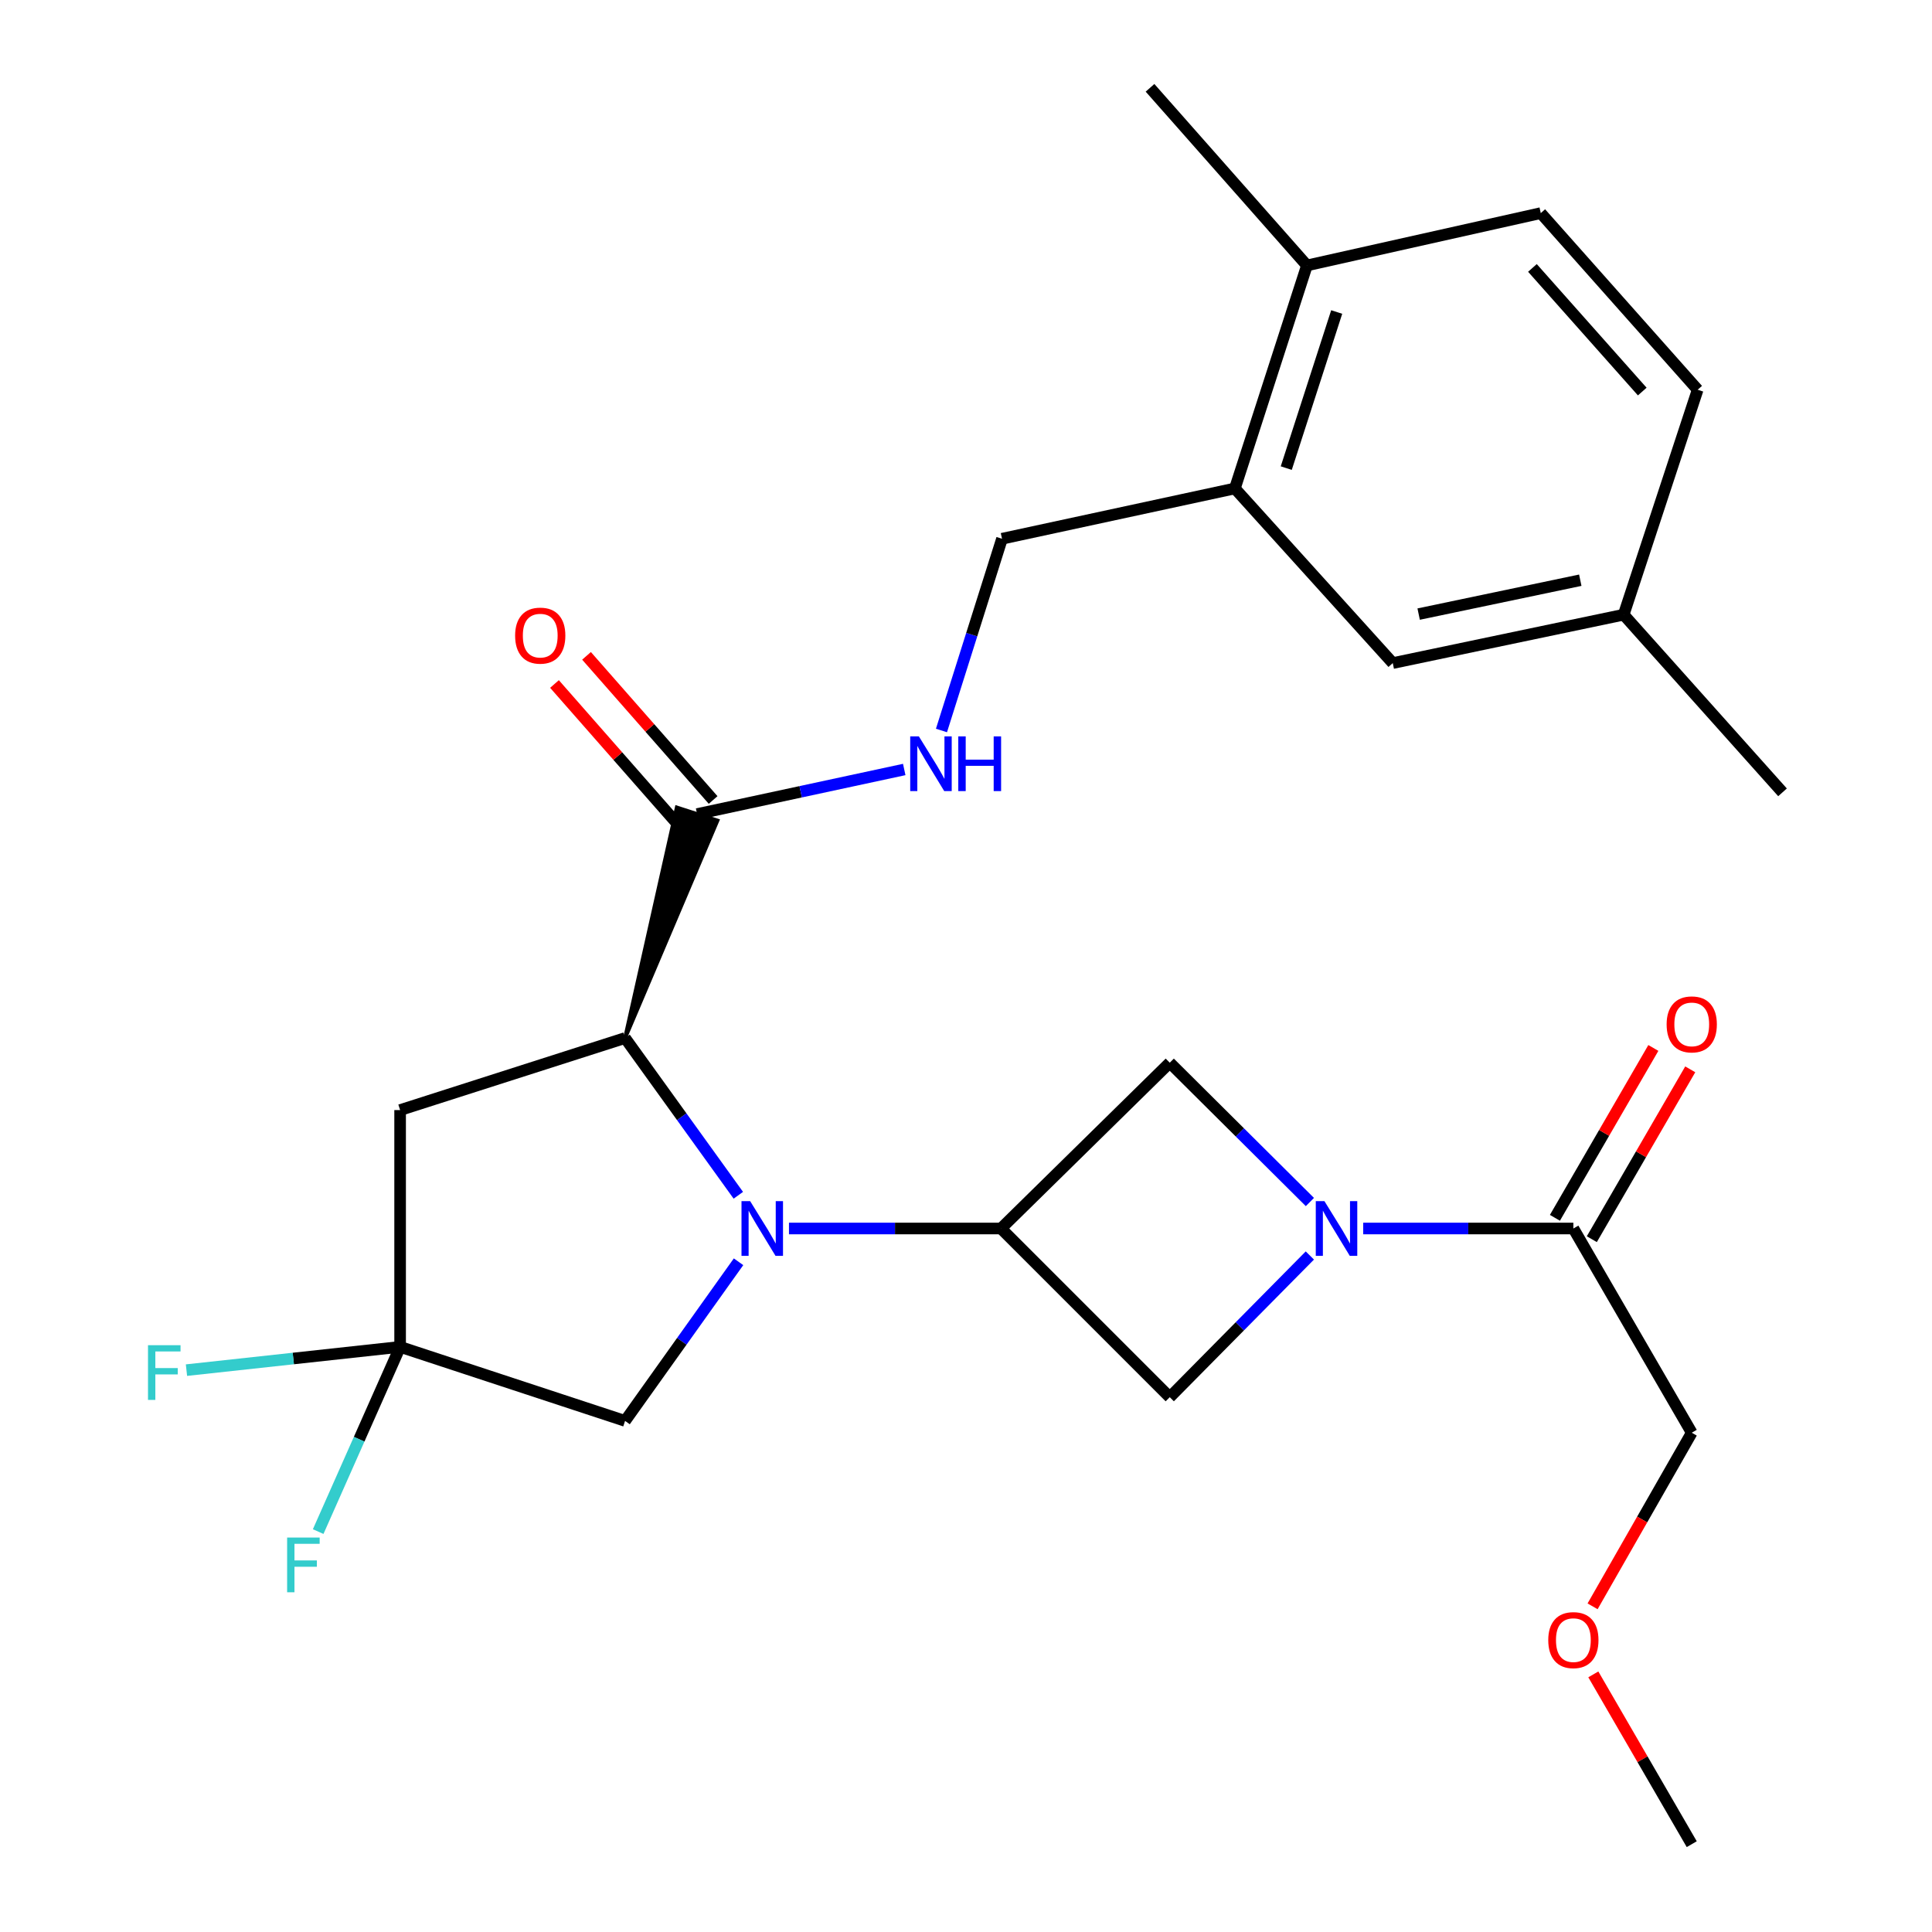 <?xml version='1.0' encoding='iso-8859-1'?>
<svg version='1.1' baseProfile='full'
              xmlns='http://www.w3.org/2000/svg'
                      xmlns:rdkit='http://www.rdkit.org/xml'
                      xmlns:xlink='http://www.w3.org/1999/xlink'
                  xml:space='preserve'
width='1000px' height='1000px' viewBox='0 0 1000 1000'>
<!-- END OF HEADER -->
<rect style='opacity:1.0;fill:#FFFFFF;stroke:none' width='1000' height='1000' x='0' y='0'> </rect>
<path class='bond-0' d='M 408.371,635.869 L 463.253,635.869' style='fill:none;fill-rule:evenodd;stroke:#0000FF;stroke-width:6px;stroke-linecap:butt;stroke-linejoin:miter;stroke-opacity:1' />
<path class='bond-0' d='M 463.253,635.869 L 518.136,635.869' style='fill:none;fill-rule:evenodd;stroke:#000000;stroke-width:6px;stroke-linecap:butt;stroke-linejoin:miter;stroke-opacity:1' />
<path class='bond-2' d='M 382.154,618.672 L 352.844,577.98' style='fill:none;fill-rule:evenodd;stroke:#0000FF;stroke-width:6px;stroke-linecap:butt;stroke-linejoin:miter;stroke-opacity:1' />
<path class='bond-2' d='M 352.844,577.98 L 323.534,537.287' style='fill:none;fill-rule:evenodd;stroke:#000000;stroke-width:6px;stroke-linecap:butt;stroke-linejoin:miter;stroke-opacity:1' />
<path class='bond-9' d='M 382.264,653.087 L 352.899,694.272' style='fill:none;fill-rule:evenodd;stroke:#0000FF;stroke-width:6px;stroke-linecap:butt;stroke-linejoin:miter;stroke-opacity:1' />
<path class='bond-9' d='M 352.899,694.272 L 323.534,735.457' style='fill:none;fill-rule:evenodd;stroke:#000000;stroke-width:6px;stroke-linecap:butt;stroke-linejoin:miter;stroke-opacity:1' />
<path class='bond-6' d='M 518.136,635.869 L 605.463,550.051' style='fill:none;fill-rule:evenodd;stroke:#000000;stroke-width:6px;stroke-linecap:butt;stroke-linejoin:miter;stroke-opacity:1' />
<path class='bond-7' d='M 518.136,635.869 L 605.463,723.196' style='fill:none;fill-rule:evenodd;stroke:#000000;stroke-width:6px;stroke-linecap:butt;stroke-linejoin:miter;stroke-opacity:1' />
<path class='bond-1' d='M 677.974,649.84 L 641.718,686.518' style='fill:none;fill-rule:evenodd;stroke:#0000FF;stroke-width:6px;stroke-linecap:butt;stroke-linejoin:miter;stroke-opacity:1' />
<path class='bond-1' d='M 641.718,686.518 L 605.463,723.196' style='fill:none;fill-rule:evenodd;stroke:#000000;stroke-width:6px;stroke-linecap:butt;stroke-linejoin:miter;stroke-opacity:1' />
<path class='bond-8' d='M 705.588,635.869 L 759.981,635.869' style='fill:none;fill-rule:evenodd;stroke:#0000FF;stroke-width:6px;stroke-linecap:butt;stroke-linejoin:miter;stroke-opacity:1' />
<path class='bond-8' d='M 759.981,635.869 L 814.374,635.869' style='fill:none;fill-rule:evenodd;stroke:#000000;stroke-width:6px;stroke-linecap:butt;stroke-linejoin:miter;stroke-opacity:1' />
<path class='bond-28' d='M 678.001,622.167 L 641.732,586.109' style='fill:none;fill-rule:evenodd;stroke:#0000FF;stroke-width:6px;stroke-linecap:butt;stroke-linejoin:miter;stroke-opacity:1' />
<path class='bond-28' d='M 641.732,586.109 L 605.463,550.051' style='fill:none;fill-rule:evenodd;stroke:#000000;stroke-width:6px;stroke-linecap:butt;stroke-linejoin:miter;stroke-opacity:1' />
<path class='bond-4' d='M 323.534,537.287 L 207.099,574.574' style='fill:none;fill-rule:evenodd;stroke:#000000;stroke-width:6px;stroke-linecap:butt;stroke-linejoin:miter;stroke-opacity:1' />
<path class='bond-5' d='M 323.534,537.287 L 371.327,424.734 L 350.316,417.976 Z' style='fill:#000000;fill-rule:evenodd;fill-opacity:1;stroke:#000000;stroke-width:2px;stroke-linecap:butt;stroke-linejoin:miter;stroke-opacity:1;' />
<path class='bond-3' d='M 207.099,697.14 L 323.534,735.457' style='fill:none;fill-rule:evenodd;stroke:#000000;stroke-width:6px;stroke-linecap:butt;stroke-linejoin:miter;stroke-opacity:1' />
<path class='bond-17' d='M 207.099,697.14 L 151.807,703.16' style='fill:none;fill-rule:evenodd;stroke:#000000;stroke-width:6px;stroke-linecap:butt;stroke-linejoin:miter;stroke-opacity:1' />
<path class='bond-17' d='M 151.807,703.16 L 96.514,709.181' style='fill:none;fill-rule:evenodd;stroke:#33CCCC;stroke-width:6px;stroke-linecap:butt;stroke-linejoin:miter;stroke-opacity:1' />
<path class='bond-18' d='M 207.099,697.14 L 185.893,744.944' style='fill:none;fill-rule:evenodd;stroke:#000000;stroke-width:6px;stroke-linecap:butt;stroke-linejoin:miter;stroke-opacity:1' />
<path class='bond-18' d='M 185.893,744.944 L 164.686,792.748' style='fill:none;fill-rule:evenodd;stroke:#33CCCC;stroke-width:6px;stroke-linecap:butt;stroke-linejoin:miter;stroke-opacity:1' />
<path class='bond-27' d='M 207.099,697.14 L 207.099,574.574' style='fill:none;fill-rule:evenodd;stroke:#000000;stroke-width:6px;stroke-linecap:butt;stroke-linejoin:miter;stroke-opacity:1' />
<path class='bond-10' d='M 360.822,421.355 L 414.427,409.822' style='fill:none;fill-rule:evenodd;stroke:#000000;stroke-width:6px;stroke-linecap:butt;stroke-linejoin:miter;stroke-opacity:1' />
<path class='bond-10' d='M 414.427,409.822 L 468.032,398.288' style='fill:none;fill-rule:evenodd;stroke:#0000FF;stroke-width:6px;stroke-linecap:butt;stroke-linejoin:miter;stroke-opacity:1' />
<path class='bond-14' d='M 369.113,414.072 L 336.348,376.771' style='fill:none;fill-rule:evenodd;stroke:#000000;stroke-width:6px;stroke-linecap:butt;stroke-linejoin:miter;stroke-opacity:1' />
<path class='bond-14' d='M 336.348,376.771 L 303.584,339.469' style='fill:none;fill-rule:evenodd;stroke:#FF0000;stroke-width:6px;stroke-linecap:butt;stroke-linejoin:miter;stroke-opacity:1' />
<path class='bond-14' d='M 352.53,428.637 L 319.766,391.336' style='fill:none;fill-rule:evenodd;stroke:#000000;stroke-width:6px;stroke-linecap:butt;stroke-linejoin:miter;stroke-opacity:1' />
<path class='bond-14' d='M 319.766,391.336 L 287.001,354.034' style='fill:none;fill-rule:evenodd;stroke:#FF0000;stroke-width:6px;stroke-linecap:butt;stroke-linejoin:miter;stroke-opacity:1' />
<path class='bond-15' d='M 823.922,641.403 L 849.395,597.445' style='fill:none;fill-rule:evenodd;stroke:#000000;stroke-width:6px;stroke-linecap:butt;stroke-linejoin:miter;stroke-opacity:1' />
<path class='bond-15' d='M 849.395,597.445 L 874.869,553.487' style='fill:none;fill-rule:evenodd;stroke:#FF0000;stroke-width:6px;stroke-linecap:butt;stroke-linejoin:miter;stroke-opacity:1' />
<path class='bond-15' d='M 804.826,630.336 L 830.299,586.379' style='fill:none;fill-rule:evenodd;stroke:#000000;stroke-width:6px;stroke-linecap:butt;stroke-linejoin:miter;stroke-opacity:1' />
<path class='bond-15' d='M 830.299,586.379 L 855.773,542.421' style='fill:none;fill-rule:evenodd;stroke:#FF0000;stroke-width:6px;stroke-linecap:butt;stroke-linejoin:miter;stroke-opacity:1' />
<path class='bond-22' d='M 814.374,635.869 L 875.644,741.576' style='fill:none;fill-rule:evenodd;stroke:#000000;stroke-width:6px;stroke-linecap:butt;stroke-linejoin:miter;stroke-opacity:1' />
<path class='bond-12' d='M 487.302,378.098 L 502.971,328.475' style='fill:none;fill-rule:evenodd;stroke:#0000FF;stroke-width:6px;stroke-linecap:butt;stroke-linejoin:miter;stroke-opacity:1' />
<path class='bond-12' d='M 502.971,328.475 L 518.639,278.852' style='fill:none;fill-rule:evenodd;stroke:#000000;stroke-width:6px;stroke-linecap:butt;stroke-linejoin:miter;stroke-opacity:1' />
<path class='bond-11' d='M 639.17,252.821 L 518.639,278.852' style='fill:none;fill-rule:evenodd;stroke:#000000;stroke-width:6px;stroke-linecap:butt;stroke-linejoin:miter;stroke-opacity:1' />
<path class='bond-13' d='M 639.17,252.821 L 676.469,137.391' style='fill:none;fill-rule:evenodd;stroke:#000000;stroke-width:6px;stroke-linecap:butt;stroke-linejoin:miter;stroke-opacity:1' />
<path class='bond-13' d='M 665.766,242.293 L 691.875,161.492' style='fill:none;fill-rule:evenodd;stroke:#000000;stroke-width:6px;stroke-linecap:butt;stroke-linejoin:miter;stroke-opacity:1' />
<path class='bond-16' d='M 639.17,252.821 L 720.892,343.212' style='fill:none;fill-rule:evenodd;stroke:#000000;stroke-width:6px;stroke-linecap:butt;stroke-linejoin:miter;stroke-opacity:1' />
<path class='bond-19' d='M 676.469,137.391 L 797.502,110.306' style='fill:none;fill-rule:evenodd;stroke:#000000;stroke-width:6px;stroke-linecap:butt;stroke-linejoin:miter;stroke-opacity:1' />
<path class='bond-24' d='M 676.469,137.391 L 595.249,45.455' style='fill:none;fill-rule:evenodd;stroke:#000000;stroke-width:6px;stroke-linecap:butt;stroke-linejoin:miter;stroke-opacity:1' />
<path class='bond-20' d='M 720.892,343.212 L 840.405,318.162' style='fill:none;fill-rule:evenodd;stroke:#000000;stroke-width:6px;stroke-linecap:butt;stroke-linejoin:miter;stroke-opacity:1' />
<path class='bond-20' d='M 734.292,317.854 L 817.95,300.318' style='fill:none;fill-rule:evenodd;stroke:#000000;stroke-width:6px;stroke-linecap:butt;stroke-linejoin:miter;stroke-opacity:1' />
<path class='bond-29' d='M 797.502,110.306 L 878.71,201.727' style='fill:none;fill-rule:evenodd;stroke:#000000;stroke-width:6px;stroke-linecap:butt;stroke-linejoin:miter;stroke-opacity:1' />
<path class='bond-29' d='M 793.182,138.676 L 850.028,202.671' style='fill:none;fill-rule:evenodd;stroke:#000000;stroke-width:6px;stroke-linecap:butt;stroke-linejoin:miter;stroke-opacity:1' />
<path class='bond-21' d='M 840.405,318.162 L 878.71,201.727' style='fill:none;fill-rule:evenodd;stroke:#000000;stroke-width:6px;stroke-linecap:butt;stroke-linejoin:miter;stroke-opacity:1' />
<path class='bond-25' d='M 840.405,318.162 L 922.631,410.111' style='fill:none;fill-rule:evenodd;stroke:#000000;stroke-width:6px;stroke-linecap:butt;stroke-linejoin:miter;stroke-opacity:1' />
<path class='bond-23' d='M 875.644,741.576 L 849.981,786.503' style='fill:none;fill-rule:evenodd;stroke:#000000;stroke-width:6px;stroke-linecap:butt;stroke-linejoin:miter;stroke-opacity:1' />
<path class='bond-23' d='M 849.981,786.503 L 824.318,831.431' style='fill:none;fill-rule:evenodd;stroke:#FF0000;stroke-width:6px;stroke-linecap:butt;stroke-linejoin:miter;stroke-opacity:1' />
<path class='bond-26' d='M 824.7,866.654 L 850.172,910.6' style='fill:none;fill-rule:evenodd;stroke:#FF0000;stroke-width:6px;stroke-linecap:butt;stroke-linejoin:miter;stroke-opacity:1' />
<path class='bond-26' d='M 850.172,910.6 L 875.644,954.545' style='fill:none;fill-rule:evenodd;stroke:#000000;stroke-width:6px;stroke-linecap:butt;stroke-linejoin:miter;stroke-opacity:1' />
<path  class='atom-0' d='M 388.281 621.709
L 397.561 636.709
Q 398.481 638.189, 399.961 640.869
Q 401.441 643.549, 401.521 643.709
L 401.521 621.709
L 405.281 621.709
L 405.281 650.029
L 401.401 650.029
L 391.441 633.629
Q 390.281 631.709, 389.041 629.509
Q 387.841 627.309, 387.481 626.629
L 387.481 650.029
L 383.801 650.029
L 383.801 621.709
L 388.281 621.709
' fill='#0000FF'/>
<path  class='atom-2' d='M 685.524 621.709
L 694.804 636.709
Q 695.724 638.189, 697.204 640.869
Q 698.684 643.549, 698.764 643.709
L 698.764 621.709
L 702.524 621.709
L 702.524 650.029
L 698.644 650.029
L 688.684 633.629
Q 687.524 631.709, 686.284 629.509
Q 685.084 627.309, 684.724 626.629
L 684.724 650.029
L 681.044 650.029
L 681.044 621.709
L 685.524 621.709
' fill='#0000FF'/>
<path  class='atom-11' d='M 475.607 381.151
L 484.887 396.151
Q 485.807 397.631, 487.287 400.311
Q 488.767 402.991, 488.847 403.151
L 488.847 381.151
L 492.607 381.151
L 492.607 409.471
L 488.727 409.471
L 478.767 393.071
Q 477.607 391.151, 476.367 388.951
Q 475.167 386.751, 474.807 386.071
L 474.807 409.471
L 471.127 409.471
L 471.127 381.151
L 475.607 381.151
' fill='#0000FF'/>
<path  class='atom-11' d='M 496.007 381.151
L 499.847 381.151
L 499.847 393.191
L 514.327 393.191
L 514.327 381.151
L 518.167 381.151
L 518.167 409.471
L 514.327 409.471
L 514.327 396.391
L 499.847 396.391
L 499.847 409.471
L 496.007 409.471
L 496.007 381.151
' fill='#0000FF'/>
<path  class='atom-15' d='M 266.626 328.996
Q 266.626 322.196, 269.986 318.396
Q 273.346 314.596, 279.626 314.596
Q 285.906 314.596, 289.266 318.396
Q 292.626 322.196, 292.626 328.996
Q 292.626 335.876, 289.226 339.796
Q 285.826 343.676, 279.626 343.676
Q 273.386 343.676, 269.986 339.796
Q 266.626 335.916, 266.626 328.996
M 279.626 340.476
Q 283.946 340.476, 286.266 337.596
Q 288.626 334.676, 288.626 328.996
Q 288.626 323.436, 286.266 320.636
Q 283.946 317.796, 279.626 317.796
Q 275.306 317.796, 272.946 320.596
Q 270.626 323.396, 270.626 328.996
Q 270.626 334.716, 272.946 337.596
Q 275.306 340.476, 279.626 340.476
' fill='#FF0000'/>
<path  class='atom-16' d='M 862.644 530.219
Q 862.644 523.419, 866.004 519.619
Q 869.364 515.819, 875.644 515.819
Q 881.924 515.819, 885.284 519.619
Q 888.644 523.419, 888.644 530.219
Q 888.644 537.099, 885.244 541.019
Q 881.844 544.899, 875.644 544.899
Q 869.404 544.899, 866.004 541.019
Q 862.644 537.139, 862.644 530.219
M 875.644 541.699
Q 879.964 541.699, 882.284 538.819
Q 884.644 535.899, 884.644 530.219
Q 884.644 524.659, 882.284 521.859
Q 879.964 519.019, 875.644 519.019
Q 871.324 519.019, 868.964 521.819
Q 866.644 524.619, 866.644 530.219
Q 866.644 535.939, 868.964 538.819
Q 871.324 541.699, 875.644 541.699
' fill='#FF0000'/>
<path  class='atom-18' d='M 76.604 696.272
L 93.444 696.272
L 93.444 699.512
L 80.404 699.512
L 80.404 708.112
L 92.004 708.112
L 92.004 711.392
L 80.404 711.392
L 80.404 724.592
L 76.604 724.592
L 76.604 696.272
' fill='#33CCCC'/>
<path  class='atom-19' d='M 148.616 795.835
L 165.456 795.835
L 165.456 799.075
L 152.416 799.075
L 152.416 807.675
L 164.016 807.675
L 164.016 810.955
L 152.416 810.955
L 152.416 824.155
L 148.616 824.155
L 148.616 795.835
' fill='#33CCCC'/>
<path  class='atom-24' d='M 801.374 848.919
Q 801.374 842.119, 804.734 838.319
Q 808.094 834.519, 814.374 834.519
Q 820.654 834.519, 824.014 838.319
Q 827.374 842.119, 827.374 848.919
Q 827.374 855.799, 823.974 859.719
Q 820.574 863.599, 814.374 863.599
Q 808.134 863.599, 804.734 859.719
Q 801.374 855.839, 801.374 848.919
M 814.374 860.399
Q 818.694 860.399, 821.014 857.519
Q 823.374 854.599, 823.374 848.919
Q 823.374 843.359, 821.014 840.559
Q 818.694 837.719, 814.374 837.719
Q 810.054 837.719, 807.694 840.519
Q 805.374 843.319, 805.374 848.919
Q 805.374 854.639, 807.694 857.519
Q 810.054 860.399, 814.374 860.399
' fill='#FF0000'/>
</svg>
